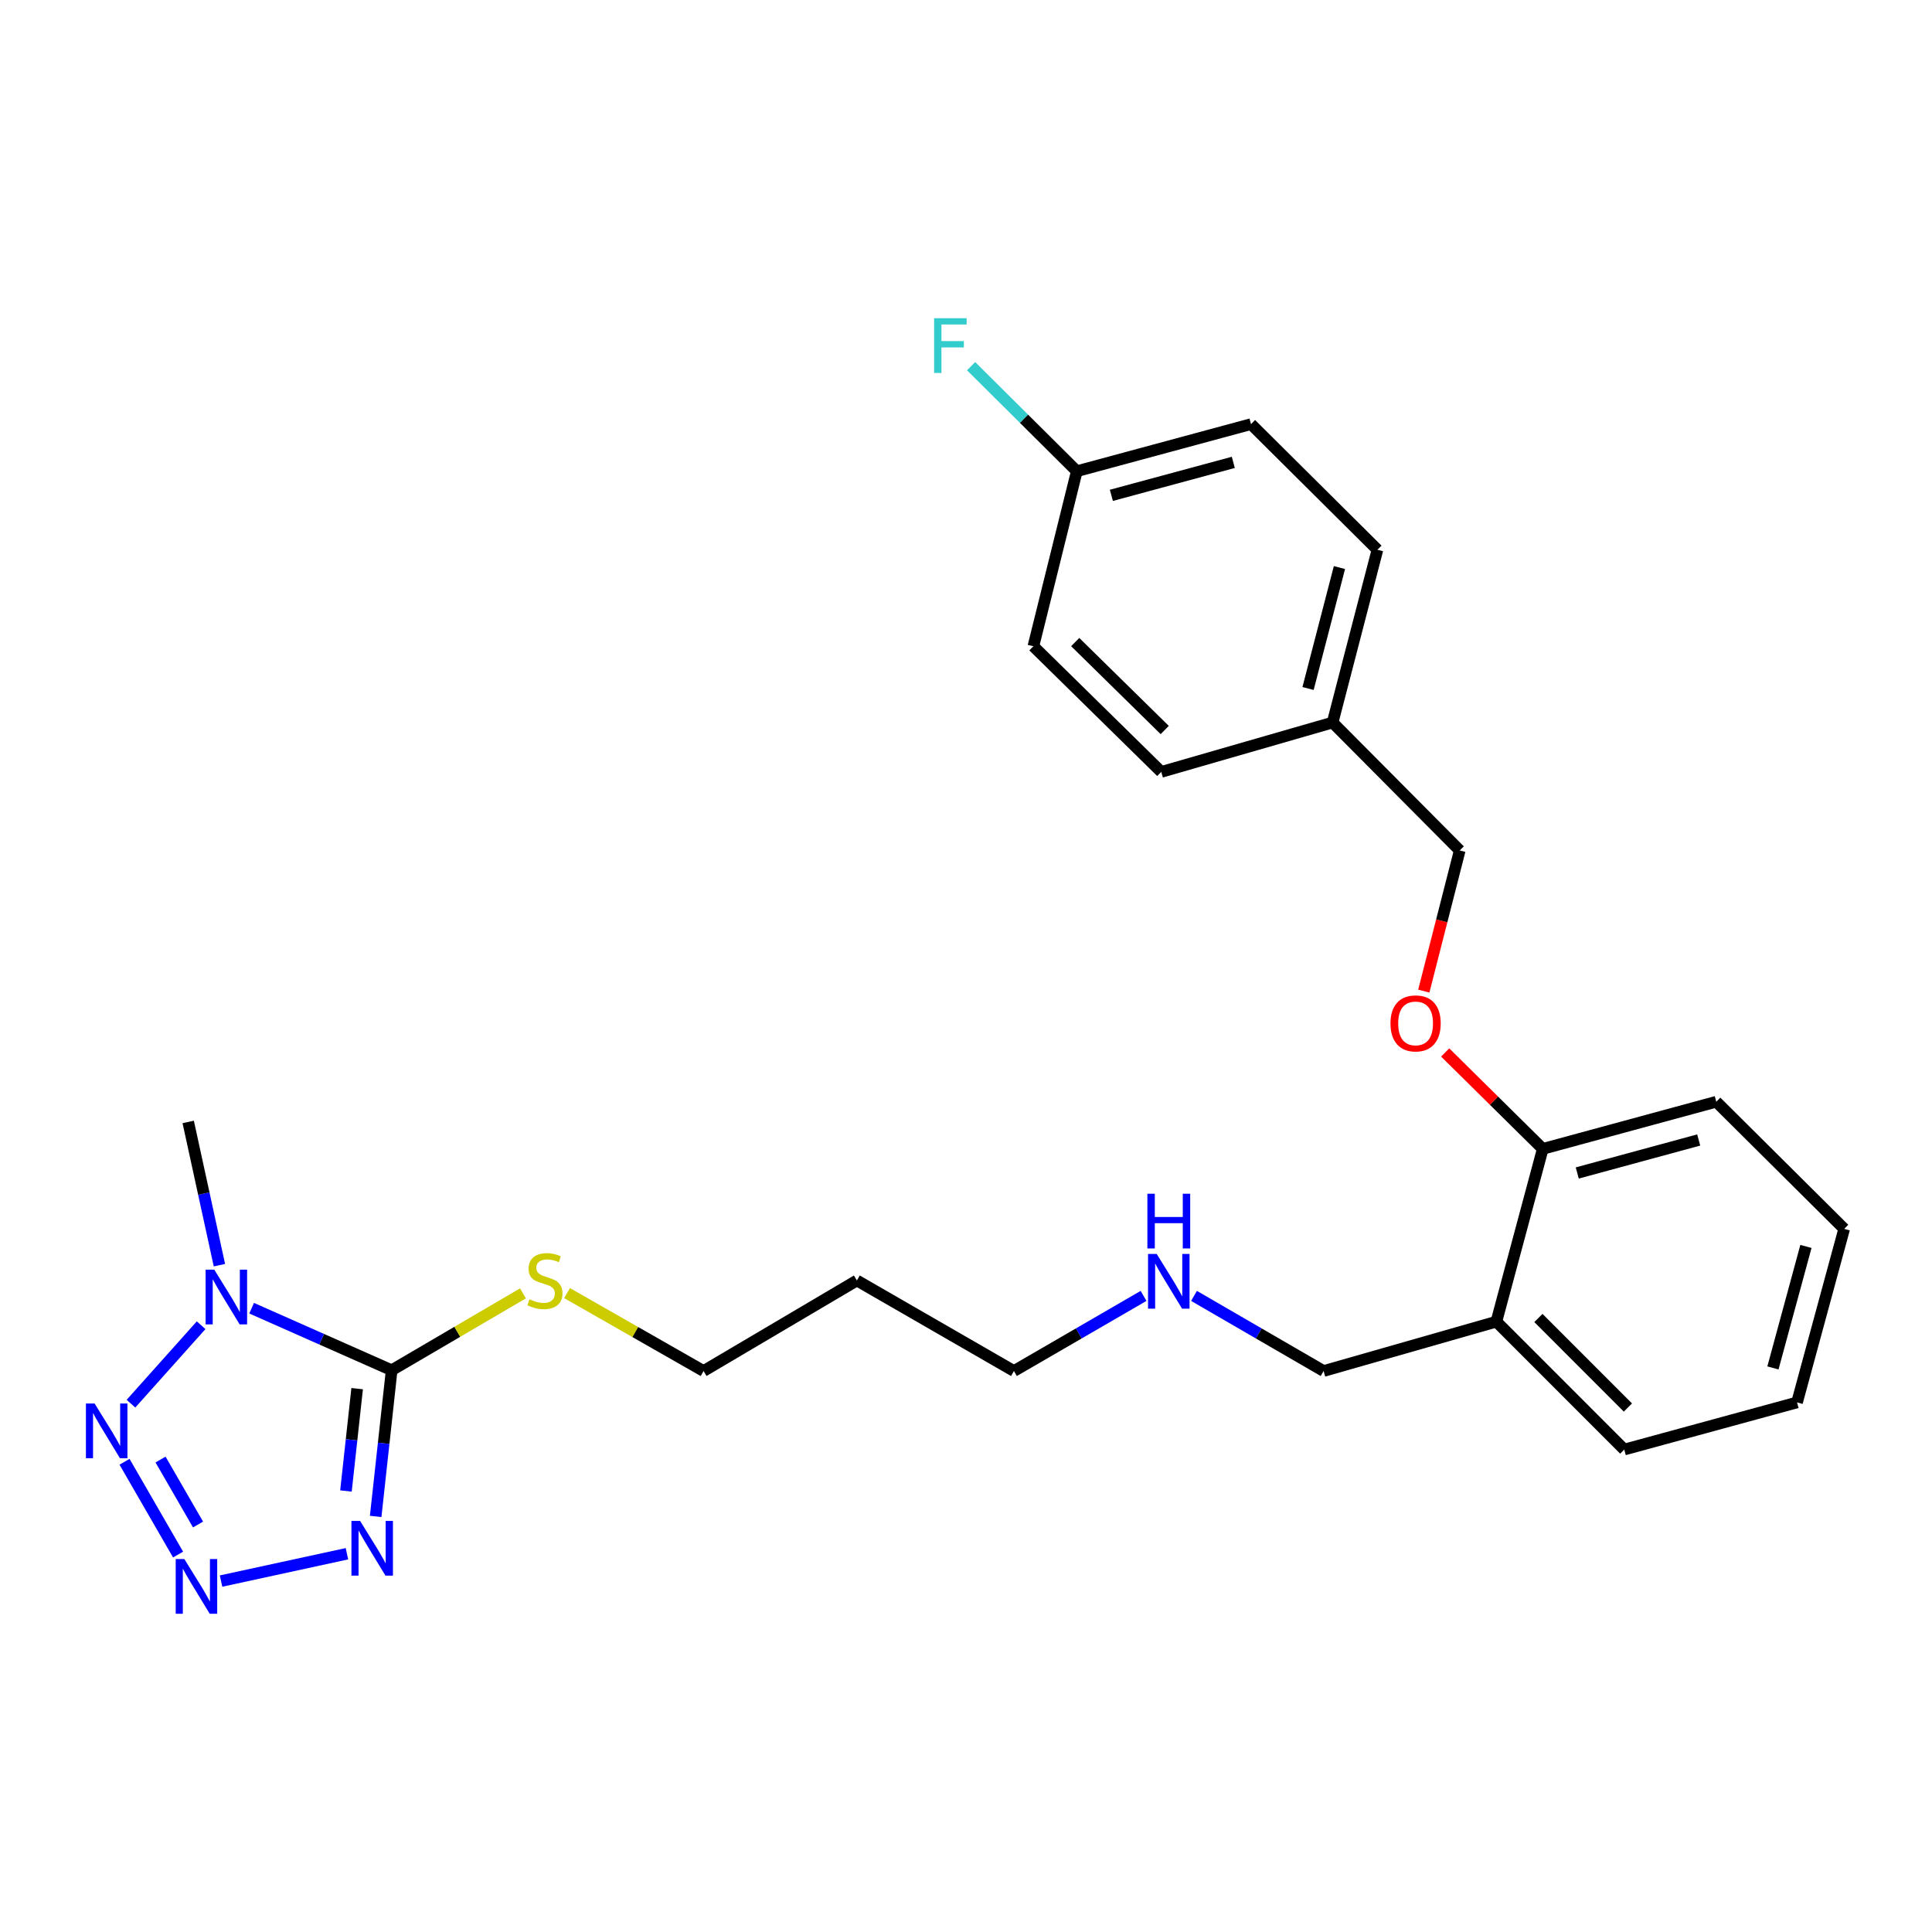 <?xml version='1.0' encoding='iso-8859-1'?>
<svg version='1.1' baseProfile='full'
              xmlns='http://www.w3.org/2000/svg'
                      xmlns:rdkit='http://www.rdkit.org/xml'
                      xmlns:xlink='http://www.w3.org/1999/xlink'
                  xml:space='preserve'
width='1000px' height='1000px' viewBox='0 0 1000 1000'>
<!-- END OF HEADER -->
<rect style='opacity:1.0;fill:#FFFFFF;stroke:none' width='1000' height='1000' x='0' y='0'> </rect>
<path class='bond-0' d='M 202.724,709.23 L 166.483,693.175' style='fill:none;fill-rule:evenodd;stroke:#000000;stroke-width:6px;stroke-linecap:butt;stroke-linejoin:miter;stroke-opacity:1' />
<path class='bond-0' d='M 166.483,693.175 L 130.242,677.12' style='fill:none;fill-rule:evenodd;stroke:#0000FF;stroke-width:6px;stroke-linecap:butt;stroke-linejoin:miter;stroke-opacity:1' />
<path class='bond-1' d='M 202.724,709.23 L 198.585,747.065' style='fill:none;fill-rule:evenodd;stroke:#000000;stroke-width:6px;stroke-linecap:butt;stroke-linejoin:miter;stroke-opacity:1' />
<path class='bond-1' d='M 198.585,747.065 L 194.447,784.9' style='fill:none;fill-rule:evenodd;stroke:#0000FF;stroke-width:6px;stroke-linecap:butt;stroke-linejoin:miter;stroke-opacity:1' />
<path class='bond-1' d='M 184.859,718.762 L 181.962,745.246' style='fill:none;fill-rule:evenodd;stroke:#000000;stroke-width:6px;stroke-linecap:butt;stroke-linejoin:miter;stroke-opacity:1' />
<path class='bond-1' d='M 181.962,745.246 L 179.065,771.731' style='fill:none;fill-rule:evenodd;stroke:#0000FF;stroke-width:6px;stroke-linecap:butt;stroke-linejoin:miter;stroke-opacity:1' />
<path class='bond-6' d='M 202.724,709.23 L 236.707,689.335' style='fill:none;fill-rule:evenodd;stroke:#000000;stroke-width:6px;stroke-linecap:butt;stroke-linejoin:miter;stroke-opacity:1' />
<path class='bond-6' d='M 236.707,689.335 L 270.691,669.441' style='fill:none;fill-rule:evenodd;stroke:#CCCC00;stroke-width:6px;stroke-linecap:butt;stroke-linejoin:miter;stroke-opacity:1' />
<path class='bond-3' d='M 104.1,685.935 L 67.79,726.541' style='fill:none;fill-rule:evenodd;stroke:#0000FF;stroke-width:6px;stroke-linecap:butt;stroke-linejoin:miter;stroke-opacity:1' />
<path class='bond-8' d='M 113.571,654.848 L 105.492,617.78' style='fill:none;fill-rule:evenodd;stroke:#0000FF;stroke-width:6px;stroke-linecap:butt;stroke-linejoin:miter;stroke-opacity:1' />
<path class='bond-8' d='M 105.492,617.78 L 97.412,580.712' style='fill:none;fill-rule:evenodd;stroke:#000000;stroke-width:6px;stroke-linecap:butt;stroke-linejoin:miter;stroke-opacity:1' />
<path class='bond-2' d='M 179.577,804.214 L 114.418,818.363' style='fill:none;fill-rule:evenodd;stroke:#0000FF;stroke-width:6px;stroke-linecap:butt;stroke-linejoin:miter;stroke-opacity:1' />
<path class='bond-26' d='M 92.173,804.643 L 64.455,756.61' style='fill:none;fill-rule:evenodd;stroke:#0000FF;stroke-width:6px;stroke-linecap:butt;stroke-linejoin:miter;stroke-opacity:1' />
<path class='bond-26' d='M 102.499,789.081 L 83.096,755.457' style='fill:none;fill-rule:evenodd;stroke:#0000FF;stroke-width:6px;stroke-linecap:butt;stroke-linejoin:miter;stroke-opacity:1' />
<path class='bond-4' d='M 774.524,684.081 L 685.098,709.638' style='fill:none;fill-rule:evenodd;stroke:#000000;stroke-width:6px;stroke-linecap:butt;stroke-linejoin:miter;stroke-opacity:1' />
<path class='bond-5' d='M 774.524,684.081 L 798.529,594.656' style='fill:none;fill-rule:evenodd;stroke:#000000;stroke-width:6px;stroke-linecap:butt;stroke-linejoin:miter;stroke-opacity:1' />
<path class='bond-21' d='M 774.524,684.081 L 840.706,750.291' style='fill:none;fill-rule:evenodd;stroke:#000000;stroke-width:6px;stroke-linecap:butt;stroke-linejoin:miter;stroke-opacity:1' />
<path class='bond-21' d='M 796.278,682.191 L 842.605,728.538' style='fill:none;fill-rule:evenodd;stroke:#000000;stroke-width:6px;stroke-linecap:butt;stroke-linejoin:miter;stroke-opacity:1' />
<path class='bond-7' d='M 798.529,594.656 L 773.276,569.706' style='fill:none;fill-rule:evenodd;stroke:#000000;stroke-width:6px;stroke-linecap:butt;stroke-linejoin:miter;stroke-opacity:1' />
<path class='bond-7' d='M 773.276,569.706 L 748.023,544.755' style='fill:none;fill-rule:evenodd;stroke:#FF0000;stroke-width:6px;stroke-linecap:butt;stroke-linejoin:miter;stroke-opacity:1' />
<path class='bond-23' d='M 798.529,594.656 L 888.336,570.26' style='fill:none;fill-rule:evenodd;stroke:#000000;stroke-width:6px;stroke-linecap:butt;stroke-linejoin:miter;stroke-opacity:1' />
<path class='bond-23' d='M 816.384,607.134 L 879.248,590.057' style='fill:none;fill-rule:evenodd;stroke:#000000;stroke-width:6px;stroke-linecap:butt;stroke-linejoin:miter;stroke-opacity:1' />
<path class='bond-20' d='M 293.513,669.311 L 328.839,689.475' style='fill:none;fill-rule:evenodd;stroke:#CCCC00;stroke-width:6px;stroke-linecap:butt;stroke-linejoin:miter;stroke-opacity:1' />
<path class='bond-20' d='M 328.839,689.475 L 364.166,709.638' style='fill:none;fill-rule:evenodd;stroke:#000000;stroke-width:6px;stroke-linecap:butt;stroke-linejoin:miter;stroke-opacity:1' />
<path class='bond-9' d='M 736.957,512.998 L 746.255,476.595' style='fill:none;fill-rule:evenodd;stroke:#FF0000;stroke-width:6px;stroke-linecap:butt;stroke-linejoin:miter;stroke-opacity:1' />
<path class='bond-9' d='M 746.255,476.595 L 755.554,440.191' style='fill:none;fill-rule:evenodd;stroke:#000000;stroke-width:6px;stroke-linecap:butt;stroke-linejoin:miter;stroke-opacity:1' />
<path class='bond-11' d='M 755.554,440.191 L 689.752,373.981' style='fill:none;fill-rule:evenodd;stroke:#000000;stroke-width:6px;stroke-linecap:butt;stroke-linejoin:miter;stroke-opacity:1' />
<path class='bond-10' d='M 557.351,243.902 L 647.52,219.525' style='fill:none;fill-rule:evenodd;stroke:#000000;stroke-width:6px;stroke-linecap:butt;stroke-linejoin:miter;stroke-opacity:1' />
<path class='bond-10' d='M 575.241,256.388 L 638.359,239.324' style='fill:none;fill-rule:evenodd;stroke:#000000;stroke-width:6px;stroke-linecap:butt;stroke-linejoin:miter;stroke-opacity:1' />
<path class='bond-13' d='M 557.351,243.902 L 529.995,216.717' style='fill:none;fill-rule:evenodd;stroke:#000000;stroke-width:6px;stroke-linecap:butt;stroke-linejoin:miter;stroke-opacity:1' />
<path class='bond-13' d='M 529.995,216.717 L 502.639,189.532' style='fill:none;fill-rule:evenodd;stroke:#33CCCC;stroke-width:6px;stroke-linecap:butt;stroke-linejoin:miter;stroke-opacity:1' />
<path class='bond-28' d='M 557.351,243.902 L 534.879,334.508' style='fill:none;fill-rule:evenodd;stroke:#000000;stroke-width:6px;stroke-linecap:butt;stroke-linejoin:miter;stroke-opacity:1' />
<path class='bond-16' d='M 689.752,373.981 L 601.07,399.538' style='fill:none;fill-rule:evenodd;stroke:#000000;stroke-width:6px;stroke-linecap:butt;stroke-linejoin:miter;stroke-opacity:1' />
<path class='bond-17' d='M 689.752,373.981 L 712.959,284.555' style='fill:none;fill-rule:evenodd;stroke:#000000;stroke-width:6px;stroke-linecap:butt;stroke-linejoin:miter;stroke-opacity:1' />
<path class='bond-17' d='M 677.047,356.367 L 693.292,293.769' style='fill:none;fill-rule:evenodd;stroke:#000000;stroke-width:6px;stroke-linecap:butt;stroke-linejoin:miter;stroke-opacity:1' />
<path class='bond-12' d='M 591.906,670.754 L 558.357,690.196' style='fill:none;fill-rule:evenodd;stroke:#0000FF;stroke-width:6px;stroke-linecap:butt;stroke-linejoin:miter;stroke-opacity:1' />
<path class='bond-12' d='M 558.357,690.196 L 524.808,709.638' style='fill:none;fill-rule:evenodd;stroke:#000000;stroke-width:6px;stroke-linecap:butt;stroke-linejoin:miter;stroke-opacity:1' />
<path class='bond-18' d='M 618.018,670.756 L 651.558,690.197' style='fill:none;fill-rule:evenodd;stroke:#0000FF;stroke-width:6px;stroke-linecap:butt;stroke-linejoin:miter;stroke-opacity:1' />
<path class='bond-18' d='M 651.558,690.197 L 685.098,709.638' style='fill:none;fill-rule:evenodd;stroke:#000000;stroke-width:6px;stroke-linecap:butt;stroke-linejoin:miter;stroke-opacity:1' />
<path class='bond-14' d='M 534.879,334.508 L 601.07,399.538' style='fill:none;fill-rule:evenodd;stroke:#000000;stroke-width:6px;stroke-linecap:butt;stroke-linejoin:miter;stroke-opacity:1' />
<path class='bond-14' d='M 556.527,332.334 L 602.86,377.855' style='fill:none;fill-rule:evenodd;stroke:#000000;stroke-width:6px;stroke-linecap:butt;stroke-linejoin:miter;stroke-opacity:1' />
<path class='bond-15' d='M 647.52,219.525 L 712.959,284.555' style='fill:none;fill-rule:evenodd;stroke:#000000;stroke-width:6px;stroke-linecap:butt;stroke-linejoin:miter;stroke-opacity:1' />
<path class='bond-19' d='M 443.521,662.779 L 364.166,709.638' style='fill:none;fill-rule:evenodd;stroke:#000000;stroke-width:6px;stroke-linecap:butt;stroke-linejoin:miter;stroke-opacity:1' />
<path class='bond-22' d='M 443.521,662.779 L 524.808,709.638' style='fill:none;fill-rule:evenodd;stroke:#000000;stroke-width:6px;stroke-linecap:butt;stroke-linejoin:miter;stroke-opacity:1' />
<path class='bond-24' d='M 840.706,750.291 L 930.141,725.896' style='fill:none;fill-rule:evenodd;stroke:#000000;stroke-width:6px;stroke-linecap:butt;stroke-linejoin:miter;stroke-opacity:1' />
<path class='bond-27' d='M 888.336,570.26 L 954.545,636.061' style='fill:none;fill-rule:evenodd;stroke:#000000;stroke-width:6px;stroke-linecap:butt;stroke-linejoin:miter;stroke-opacity:1' />
<path class='bond-25' d='M 930.141,725.896 L 954.545,636.061' style='fill:none;fill-rule:evenodd;stroke:#000000;stroke-width:6px;stroke-linecap:butt;stroke-linejoin:miter;stroke-opacity:1' />
<path class='bond-25' d='M 917.664,708.037 L 934.748,645.153' style='fill:none;fill-rule:evenodd;stroke:#000000;stroke-width:6px;stroke-linecap:butt;stroke-linejoin:miter;stroke-opacity:1' />
<path  class='atom-1' d='M 110.903 657.166
L 120.183 672.166
Q 121.103 673.646, 122.583 676.326
Q 124.063 679.006, 124.143 679.166
L 124.143 657.166
L 127.903 657.166
L 127.903 685.486
L 124.023 685.486
L 114.063 669.086
Q 112.903 667.166, 111.663 664.966
Q 110.463 662.766, 110.103 662.086
L 110.103 685.486
L 106.423 685.486
L 106.423 657.166
L 110.903 657.166
' fill='#0000FF'/>
<path  class='atom-2' d='M 186.384 787.217
L 195.664 802.217
Q 196.584 803.697, 198.064 806.377
Q 199.544 809.057, 199.624 809.217
L 199.624 787.217
L 203.384 787.217
L 203.384 815.537
L 199.504 815.537
L 189.544 799.137
Q 188.384 797.217, 187.144 795.017
Q 185.944 792.817, 185.584 792.137
L 185.584 815.537
L 181.904 815.537
L 181.904 787.217
L 186.384 787.217
' fill='#0000FF'/>
<path  class='atom-3' d='M 95.426 806.968
L 104.706 821.968
Q 105.626 823.448, 107.106 826.128
Q 108.586 828.808, 108.666 828.968
L 108.666 806.968
L 112.426 806.968
L 112.426 835.288
L 108.546 835.288
L 98.586 818.888
Q 97.426 816.968, 96.186 814.768
Q 94.986 812.568, 94.626 811.888
L 94.626 835.288
L 90.946 835.288
L 90.946 806.968
L 95.426 806.968
' fill='#0000FF'/>
<path  class='atom-4' d='M 48.957 726.442
L 58.237 741.442
Q 59.157 742.922, 60.637 745.602
Q 62.117 748.282, 62.197 748.442
L 62.197 726.442
L 65.957 726.442
L 65.957 754.762
L 62.077 754.762
L 52.117 738.362
Q 50.957 736.442, 49.717 734.242
Q 48.517 732.042, 48.157 731.362
L 48.157 754.762
L 44.477 754.762
L 44.477 726.442
L 48.957 726.442
' fill='#0000FF'/>
<path  class='atom-7' d='M 274.07 672.499
Q 274.39 672.619, 275.71 673.179
Q 277.03 673.739, 278.47 674.099
Q 279.95 674.419, 281.39 674.419
Q 284.07 674.419, 285.63 673.139
Q 287.19 671.819, 287.19 669.539
Q 287.19 667.979, 286.39 667.019
Q 285.63 666.059, 284.43 665.539
Q 283.23 665.019, 281.23 664.419
Q 278.71 663.659, 277.19 662.939
Q 275.71 662.219, 274.63 660.699
Q 273.59 659.179, 273.59 656.619
Q 273.59 653.059, 275.99 650.859
Q 278.43 648.659, 283.23 648.659
Q 286.51 648.659, 290.23 650.219
L 289.31 653.299
Q 285.91 651.899, 283.35 651.899
Q 280.59 651.899, 279.07 653.059
Q 277.55 654.179, 277.59 656.139
Q 277.59 657.659, 278.35 658.579
Q 279.15 659.499, 280.27 660.019
Q 281.43 660.539, 283.35 661.139
Q 285.91 661.939, 287.43 662.739
Q 288.95 663.539, 290.03 665.179
Q 291.15 666.779, 291.15 669.539
Q 291.15 673.459, 288.51 675.579
Q 285.91 677.659, 281.55 677.659
Q 279.03 677.659, 277.11 677.099
Q 275.23 676.579, 272.99 675.659
L 274.07 672.499
' fill='#CCCC00'/>
<path  class='atom-8' d='M 719.709 529.706
Q 719.709 522.906, 723.069 519.106
Q 726.429 515.306, 732.709 515.306
Q 738.989 515.306, 742.349 519.106
Q 745.709 522.906, 745.709 529.706
Q 745.709 536.586, 742.309 540.506
Q 738.909 544.386, 732.709 544.386
Q 726.469 544.386, 723.069 540.506
Q 719.709 536.626, 719.709 529.706
M 732.709 541.186
Q 737.029 541.186, 739.349 538.306
Q 741.709 535.386, 741.709 529.706
Q 741.709 524.146, 739.349 521.346
Q 737.029 518.506, 732.709 518.506
Q 728.389 518.506, 726.029 521.306
Q 723.709 524.106, 723.709 529.706
Q 723.709 535.426, 726.029 538.306
Q 728.389 541.186, 732.709 541.186
' fill='#FF0000'/>
<path  class='atom-13' d='M 598.703 649.028
L 607.983 664.028
Q 608.903 665.508, 610.383 668.188
Q 611.863 670.868, 611.943 671.028
L 611.943 649.028
L 615.703 649.028
L 615.703 677.348
L 611.823 677.348
L 601.863 660.948
Q 600.703 659.028, 599.463 656.828
Q 598.263 654.628, 597.903 653.948
L 597.903 677.348
L 594.223 677.348
L 594.223 649.028
L 598.703 649.028
' fill='#0000FF'/>
<path  class='atom-13' d='M 593.883 617.876
L 597.723 617.876
L 597.723 629.916
L 612.203 629.916
L 612.203 617.876
L 616.043 617.876
L 616.043 646.196
L 612.203 646.196
L 612.203 633.116
L 597.723 633.116
L 597.723 646.196
L 593.883 646.196
L 593.883 617.876
' fill='#0000FF'/>
<path  class='atom-14' d='M 483.492 164.712
L 500.332 164.712
L 500.332 167.952
L 487.292 167.952
L 487.292 176.552
L 498.892 176.552
L 498.892 179.832
L 487.292 179.832
L 487.292 193.032
L 483.492 193.032
L 483.492 164.712
' fill='#33CCCC'/>
</svg>
